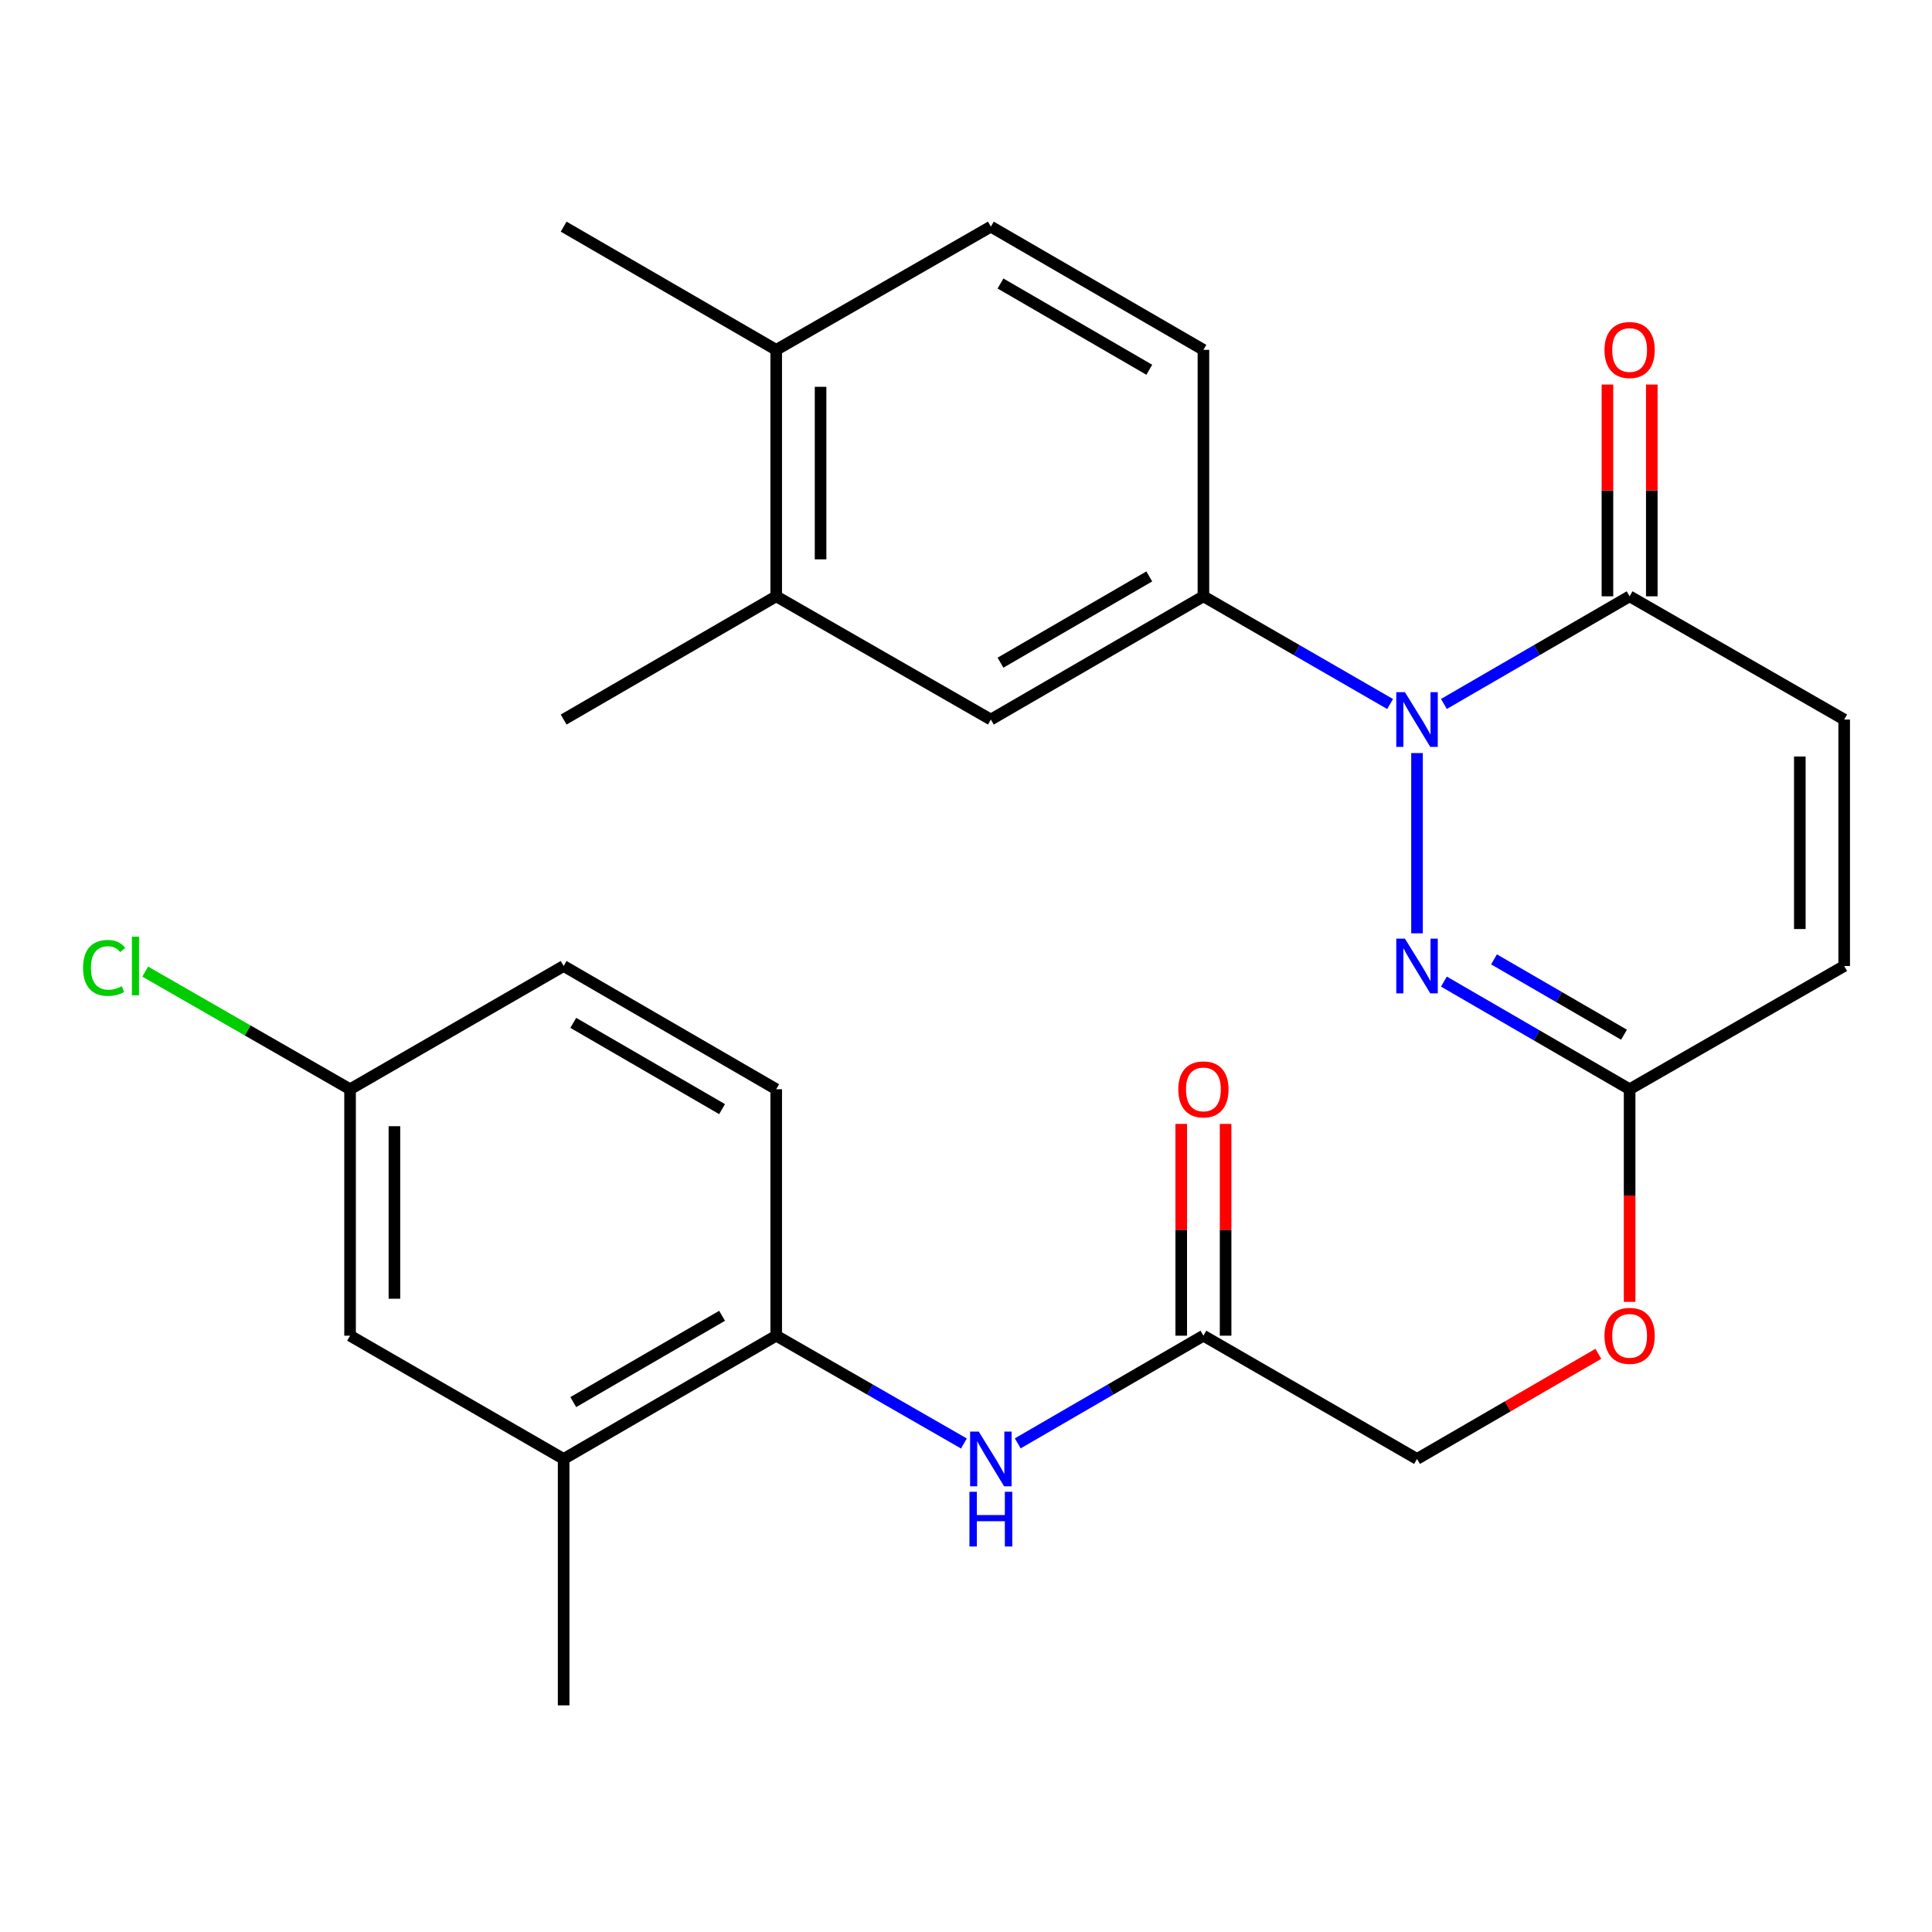 <?xml version='1.0' encoding='iso-8859-1'?>
<svg version='1.1' baseProfile='full'
              xmlns='http://www.w3.org/2000/svg'
                      xmlns:rdkit='http://www.rdkit.org/xml'
                      xmlns:xlink='http://www.w3.org/1999/xlink'
                  xml:space='preserve'
width='1000px' height='1000px' viewBox='0 0 1000 1000'>
<!-- END OF HEADER -->
<rect style='opacity:1.0;fill:#FFFFFF;stroke:none' width='1000' height='1000' x='0' y='0'> </rect>
<path class='bond-0' d='M 733.449,389.786 L 733.449,483.085' style='fill:none;fill-rule:evenodd;stroke:#0000FF;stroke-width:6px;stroke-linecap:butt;stroke-linejoin:miter;stroke-opacity:1' />
<path class='bond-1' d='M 747.369,364.367 L 795.428,336.508' style='fill:none;fill-rule:evenodd;stroke:#0000FF;stroke-width:6px;stroke-linecap:butt;stroke-linejoin:miter;stroke-opacity:1' />
<path class='bond-1' d='M 795.428,336.508 L 843.487,308.648' style='fill:none;fill-rule:evenodd;stroke:#000000;stroke-width:6px;stroke-linecap:butt;stroke-linejoin:miter;stroke-opacity:1' />
<path class='bond-2' d='M 719.518,364.399 L 671.203,336.524' style='fill:none;fill-rule:evenodd;stroke:#0000FF;stroke-width:6px;stroke-linecap:butt;stroke-linejoin:miter;stroke-opacity:1' />
<path class='bond-2' d='M 671.203,336.524 L 622.888,308.648' style='fill:none;fill-rule:evenodd;stroke:#000000;stroke-width:6px;stroke-linecap:butt;stroke-linejoin:miter;stroke-opacity:1' />
<path class='bond-3' d='M 747.369,508.069 L 795.428,535.929' style='fill:none;fill-rule:evenodd;stroke:#0000FF;stroke-width:6px;stroke-linecap:butt;stroke-linejoin:miter;stroke-opacity:1' />
<path class='bond-3' d='M 795.428,535.929 L 843.487,563.788' style='fill:none;fill-rule:evenodd;stroke:#000000;stroke-width:6px;stroke-linecap:butt;stroke-linejoin:miter;stroke-opacity:1' />
<path class='bond-3' d='M 773.301,496.564 L 806.942,516.066' style='fill:none;fill-rule:evenodd;stroke:#0000FF;stroke-width:6px;stroke-linecap:butt;stroke-linejoin:miter;stroke-opacity:1' />
<path class='bond-3' d='M 806.942,516.066 L 840.584,535.567' style='fill:none;fill-rule:evenodd;stroke:#000000;stroke-width:6px;stroke-linecap:butt;stroke-linejoin:miter;stroke-opacity:1' />
<path class='bond-4' d='M 843.487,308.648 L 954.545,372.437' style='fill:none;fill-rule:evenodd;stroke:#000000;stroke-width:6px;stroke-linecap:butt;stroke-linejoin:miter;stroke-opacity:1' />
<path class='bond-12' d='M 854.967,308.648 L 854.967,253.841' style='fill:none;fill-rule:evenodd;stroke:#000000;stroke-width:6px;stroke-linecap:butt;stroke-linejoin:miter;stroke-opacity:1' />
<path class='bond-12' d='M 854.967,253.841 L 854.967,199.034' style='fill:none;fill-rule:evenodd;stroke:#FF0000;stroke-width:6px;stroke-linecap:butt;stroke-linejoin:miter;stroke-opacity:1' />
<path class='bond-12' d='M 832.007,308.648 L 832.007,253.841' style='fill:none;fill-rule:evenodd;stroke:#000000;stroke-width:6px;stroke-linecap:butt;stroke-linejoin:miter;stroke-opacity:1' />
<path class='bond-12' d='M 832.007,253.841 L 832.007,199.034' style='fill:none;fill-rule:evenodd;stroke:#FF0000;stroke-width:6px;stroke-linecap:butt;stroke-linejoin:miter;stroke-opacity:1' />
<path class='bond-7' d='M 622.888,308.648 L 512.863,372.437' style='fill:none;fill-rule:evenodd;stroke:#000000;stroke-width:6px;stroke-linecap:butt;stroke-linejoin:miter;stroke-opacity:1' />
<path class='bond-7' d='M 594.869,298.354 L 517.851,343.006' style='fill:none;fill-rule:evenodd;stroke:#000000;stroke-width:6px;stroke-linecap:butt;stroke-linejoin:miter;stroke-opacity:1' />
<path class='bond-13' d='M 622.888,308.648 L 622.888,181.085' style='fill:none;fill-rule:evenodd;stroke:#000000;stroke-width:6px;stroke-linecap:butt;stroke-linejoin:miter;stroke-opacity:1' />
<path class='bond-16' d='M 843.487,563.788 L 843.487,618.815' style='fill:none;fill-rule:evenodd;stroke:#000000;stroke-width:6px;stroke-linecap:butt;stroke-linejoin:miter;stroke-opacity:1' />
<path class='bond-16' d='M 843.487,618.815 L 843.487,673.843' style='fill:none;fill-rule:evenodd;stroke:#FF0000;stroke-width:6px;stroke-linecap:butt;stroke-linejoin:miter;stroke-opacity:1' />
<path class='bond-27' d='M 843.487,563.788 L 954.545,500' style='fill:none;fill-rule:evenodd;stroke:#000000;stroke-width:6px;stroke-linecap:butt;stroke-linejoin:miter;stroke-opacity:1' />
<path class='bond-8' d='M 954.545,372.437 L 954.545,500' style='fill:none;fill-rule:evenodd;stroke:#000000;stroke-width:6px;stroke-linecap:butt;stroke-linejoin:miter;stroke-opacity:1' />
<path class='bond-8' d='M 931.586,391.571 L 931.586,480.865' style='fill:none;fill-rule:evenodd;stroke:#000000;stroke-width:6px;stroke-linecap:butt;stroke-linejoin:miter;stroke-opacity:1' />
<path class='bond-5' d='M 526.782,747.081 L 574.835,719.216' style='fill:none;fill-rule:evenodd;stroke:#0000FF;stroke-width:6px;stroke-linecap:butt;stroke-linejoin:miter;stroke-opacity:1' />
<path class='bond-5' d='M 574.835,719.216 L 622.888,691.352' style='fill:none;fill-rule:evenodd;stroke:#000000;stroke-width:6px;stroke-linecap:butt;stroke-linejoin:miter;stroke-opacity:1' />
<path class='bond-6' d='M 498.92,747.145 L 450.343,719.249' style='fill:none;fill-rule:evenodd;stroke:#0000FF;stroke-width:6px;stroke-linecap:butt;stroke-linejoin:miter;stroke-opacity:1' />
<path class='bond-6' d='M 450.343,719.249 L 401.766,691.352' style='fill:none;fill-rule:evenodd;stroke:#000000;stroke-width:6px;stroke-linecap:butt;stroke-linejoin:miter;stroke-opacity:1' />
<path class='bond-10' d='M 401.766,691.352 L 291.741,755.153' style='fill:none;fill-rule:evenodd;stroke:#000000;stroke-width:6px;stroke-linecap:butt;stroke-linejoin:miter;stroke-opacity:1' />
<path class='bond-10' d='M 373.745,681.06 L 296.727,725.721' style='fill:none;fill-rule:evenodd;stroke:#000000;stroke-width:6px;stroke-linecap:butt;stroke-linejoin:miter;stroke-opacity:1' />
<path class='bond-18' d='M 401.766,691.352 L 401.766,563.788' style='fill:none;fill-rule:evenodd;stroke:#000000;stroke-width:6px;stroke-linecap:butt;stroke-linejoin:miter;stroke-opacity:1' />
<path class='bond-11' d='M 512.863,372.437 L 401.766,308.648' style='fill:none;fill-rule:evenodd;stroke:#000000;stroke-width:6px;stroke-linecap:butt;stroke-linejoin:miter;stroke-opacity:1' />
<path class='bond-9' d='M 622.888,691.352 L 733.449,755.153' style='fill:none;fill-rule:evenodd;stroke:#000000;stroke-width:6px;stroke-linecap:butt;stroke-linejoin:miter;stroke-opacity:1' />
<path class='bond-17' d='M 634.368,691.352 L 634.368,636.544' style='fill:none;fill-rule:evenodd;stroke:#000000;stroke-width:6px;stroke-linecap:butt;stroke-linejoin:miter;stroke-opacity:1' />
<path class='bond-17' d='M 634.368,636.544 L 634.368,581.737' style='fill:none;fill-rule:evenodd;stroke:#FF0000;stroke-width:6px;stroke-linecap:butt;stroke-linejoin:miter;stroke-opacity:1' />
<path class='bond-17' d='M 611.408,691.352 L 611.408,636.544' style='fill:none;fill-rule:evenodd;stroke:#000000;stroke-width:6px;stroke-linecap:butt;stroke-linejoin:miter;stroke-opacity:1' />
<path class='bond-17' d='M 611.408,636.544 L 611.408,581.737' style='fill:none;fill-rule:evenodd;stroke:#FF0000;stroke-width:6px;stroke-linecap:butt;stroke-linejoin:miter;stroke-opacity:1' />
<path class='bond-15' d='M 291.741,755.153 L 181.193,691.352' style='fill:none;fill-rule:evenodd;stroke:#000000;stroke-width:6px;stroke-linecap:butt;stroke-linejoin:miter;stroke-opacity:1' />
<path class='bond-24' d='M 291.741,755.153 L 291.741,882.69' style='fill:none;fill-rule:evenodd;stroke:#000000;stroke-width:6px;stroke-linecap:butt;stroke-linejoin:miter;stroke-opacity:1' />
<path class='bond-25' d='M 401.766,308.648 L 291.741,372.437' style='fill:none;fill-rule:evenodd;stroke:#000000;stroke-width:6px;stroke-linecap:butt;stroke-linejoin:miter;stroke-opacity:1' />
<path class='bond-28' d='M 401.766,308.648 L 401.766,181.085' style='fill:none;fill-rule:evenodd;stroke:#000000;stroke-width:6px;stroke-linecap:butt;stroke-linejoin:miter;stroke-opacity:1' />
<path class='bond-28' d='M 424.725,289.514 L 424.725,200.219' style='fill:none;fill-rule:evenodd;stroke:#000000;stroke-width:6px;stroke-linecap:butt;stroke-linejoin:miter;stroke-opacity:1' />
<path class='bond-19' d='M 622.888,181.085 L 512.863,117.31' style='fill:none;fill-rule:evenodd;stroke:#000000;stroke-width:6px;stroke-linecap:butt;stroke-linejoin:miter;stroke-opacity:1' />
<path class='bond-19' d='M 594.871,191.382 L 517.853,146.739' style='fill:none;fill-rule:evenodd;stroke:#000000;stroke-width:6px;stroke-linecap:butt;stroke-linejoin:miter;stroke-opacity:1' />
<path class='bond-14' d='M 401.766,181.085 L 512.863,117.31' style='fill:none;fill-rule:evenodd;stroke:#000000;stroke-width:6px;stroke-linecap:butt;stroke-linejoin:miter;stroke-opacity:1' />
<path class='bond-26' d='M 401.766,181.085 L 291.741,117.31' style='fill:none;fill-rule:evenodd;stroke:#000000;stroke-width:6px;stroke-linecap:butt;stroke-linejoin:miter;stroke-opacity:1' />
<path class='bond-29' d='M 181.193,691.352 L 181.193,563.788' style='fill:none;fill-rule:evenodd;stroke:#000000;stroke-width:6px;stroke-linecap:butt;stroke-linejoin:miter;stroke-opacity:1' />
<path class='bond-29' d='M 204.152,672.217 L 204.152,582.923' style='fill:none;fill-rule:evenodd;stroke:#000000;stroke-width:6px;stroke-linecap:butt;stroke-linejoin:miter;stroke-opacity:1' />
<path class='bond-21' d='M 827.307,700.733 L 780.378,727.943' style='fill:none;fill-rule:evenodd;stroke:#FF0000;stroke-width:6px;stroke-linecap:butt;stroke-linejoin:miter;stroke-opacity:1' />
<path class='bond-21' d='M 780.378,727.943 L 733.449,755.153' style='fill:none;fill-rule:evenodd;stroke:#000000;stroke-width:6px;stroke-linecap:butt;stroke-linejoin:miter;stroke-opacity:1' />
<path class='bond-22' d='M 401.766,563.788 L 291.741,500' style='fill:none;fill-rule:evenodd;stroke:#000000;stroke-width:6px;stroke-linecap:butt;stroke-linejoin:miter;stroke-opacity:1' />
<path class='bond-22' d='M 373.747,574.082 L 296.729,529.431' style='fill:none;fill-rule:evenodd;stroke:#000000;stroke-width:6px;stroke-linecap:butt;stroke-linejoin:miter;stroke-opacity:1' />
<path class='bond-20' d='M 181.193,563.788 L 291.741,500' style='fill:none;fill-rule:evenodd;stroke:#000000;stroke-width:6px;stroke-linecap:butt;stroke-linejoin:miter;stroke-opacity:1' />
<path class='bond-23' d='M 181.193,563.788 L 128.172,533.342' style='fill:none;fill-rule:evenodd;stroke:#000000;stroke-width:6px;stroke-linecap:butt;stroke-linejoin:miter;stroke-opacity:1' />
<path class='bond-23' d='M 128.172,533.342 L 75.151,502.896' style='fill:none;fill-rule:evenodd;stroke:#00CC00;stroke-width:6px;stroke-linecap:butt;stroke-linejoin:miter;stroke-opacity:1' />
<path  class='atom-0' d='M 727.189 358.277
L 736.469 373.277
Q 737.389 374.757, 738.869 377.437
Q 740.349 380.117, 740.429 380.277
L 740.429 358.277
L 744.189 358.277
L 744.189 386.597
L 740.309 386.597
L 730.349 370.197
Q 729.189 368.277, 727.949 366.077
Q 726.749 363.877, 726.389 363.197
L 726.389 386.597
L 722.709 386.597
L 722.709 358.277
L 727.189 358.277
' fill='#0000FF'/>
<path  class='atom-1' d='M 727.189 485.84
L 736.469 500.84
Q 737.389 502.32, 738.869 505
Q 740.349 507.68, 740.429 507.84
L 740.429 485.84
L 744.189 485.84
L 744.189 514.16
L 740.309 514.16
L 730.349 497.76
Q 729.189 495.84, 727.949 493.64
Q 726.749 491.44, 726.389 490.76
L 726.389 514.16
L 722.709 514.16
L 722.709 485.84
L 727.189 485.84
' fill='#0000FF'/>
<path  class='atom-6' d='M 506.603 740.993
L 515.883 755.993
Q 516.803 757.473, 518.283 760.153
Q 519.763 762.833, 519.843 762.993
L 519.843 740.993
L 523.603 740.993
L 523.603 769.313
L 519.723 769.313
L 509.763 752.913
Q 508.603 750.993, 507.363 748.793
Q 506.163 746.593, 505.803 745.913
L 505.803 769.313
L 502.123 769.313
L 502.123 740.993
L 506.603 740.993
' fill='#0000FF'/>
<path  class='atom-6' d='M 501.783 772.145
L 505.623 772.145
L 505.623 784.185
L 520.103 784.185
L 520.103 772.145
L 523.943 772.145
L 523.943 800.465
L 520.103 800.465
L 520.103 787.385
L 505.623 787.385
L 505.623 800.465
L 501.783 800.465
L 501.783 772.145
' fill='#0000FF'/>
<path  class='atom-13' d='M 830.487 181.165
Q 830.487 174.365, 833.847 170.565
Q 837.207 166.765, 843.487 166.765
Q 849.767 166.765, 853.127 170.565
Q 856.487 174.365, 856.487 181.165
Q 856.487 188.045, 853.087 191.965
Q 849.687 195.845, 843.487 195.845
Q 837.247 195.845, 833.847 191.965
Q 830.487 188.085, 830.487 181.165
M 843.487 192.645
Q 847.807 192.645, 850.127 189.765
Q 852.487 186.845, 852.487 181.165
Q 852.487 175.605, 850.127 172.805
Q 847.807 169.965, 843.487 169.965
Q 839.167 169.965, 836.807 172.765
Q 834.487 175.565, 834.487 181.165
Q 834.487 186.885, 836.807 189.765
Q 839.167 192.645, 843.487 192.645
' fill='#FF0000'/>
<path  class='atom-17' d='M 830.487 691.432
Q 830.487 684.632, 833.847 680.832
Q 837.207 677.032, 843.487 677.032
Q 849.767 677.032, 853.127 680.832
Q 856.487 684.632, 856.487 691.432
Q 856.487 698.312, 853.087 702.232
Q 849.687 706.112, 843.487 706.112
Q 837.247 706.112, 833.847 702.232
Q 830.487 698.352, 830.487 691.432
M 843.487 702.912
Q 847.807 702.912, 850.127 700.032
Q 852.487 697.112, 852.487 691.432
Q 852.487 685.872, 850.127 683.072
Q 847.807 680.232, 843.487 680.232
Q 839.167 680.232, 836.807 683.032
Q 834.487 685.832, 834.487 691.432
Q 834.487 697.152, 836.807 700.032
Q 839.167 702.912, 843.487 702.912
' fill='#FF0000'/>
<path  class='atom-18' d='M 609.888 563.868
Q 609.888 557.068, 613.248 553.268
Q 616.608 549.468, 622.888 549.468
Q 629.168 549.468, 632.528 553.268
Q 635.888 557.068, 635.888 563.868
Q 635.888 570.748, 632.488 574.668
Q 629.088 578.548, 622.888 578.548
Q 616.648 578.548, 613.248 574.668
Q 609.888 570.788, 609.888 563.868
M 622.888 575.348
Q 627.208 575.348, 629.528 572.468
Q 631.888 569.548, 631.888 563.868
Q 631.888 558.308, 629.528 555.508
Q 627.208 552.668, 622.888 552.668
Q 618.568 552.668, 616.208 555.468
Q 613.888 558.268, 613.888 563.868
Q 613.888 569.588, 616.208 572.468
Q 618.568 575.348, 622.888 575.348
' fill='#FF0000'/>
<path  class='atom-24' d='M 42.989 500.98
Q 42.989 493.94, 46.269 490.26
Q 49.589 486.54, 55.869 486.54
Q 61.709 486.54, 64.829 490.66
L 62.189 492.82
Q 59.909 489.82, 55.869 489.82
Q 51.589 489.82, 49.309 492.7
Q 47.069 495.54, 47.069 500.98
Q 47.069 506.58, 49.389 509.46
Q 51.749 512.34, 56.309 512.34
Q 59.429 512.34, 63.069 510.46
L 64.189 513.46
Q 62.709 514.42, 60.469 514.98
Q 58.229 515.54, 55.749 515.54
Q 49.589 515.54, 46.269 511.78
Q 42.989 508.02, 42.989 500.98
' fill='#00CC00'/>
<path  class='atom-24' d='M 68.269 484.82
L 71.949 484.82
L 71.949 515.18
L 68.269 515.18
L 68.269 484.82
' fill='#00CC00'/>
</svg>

